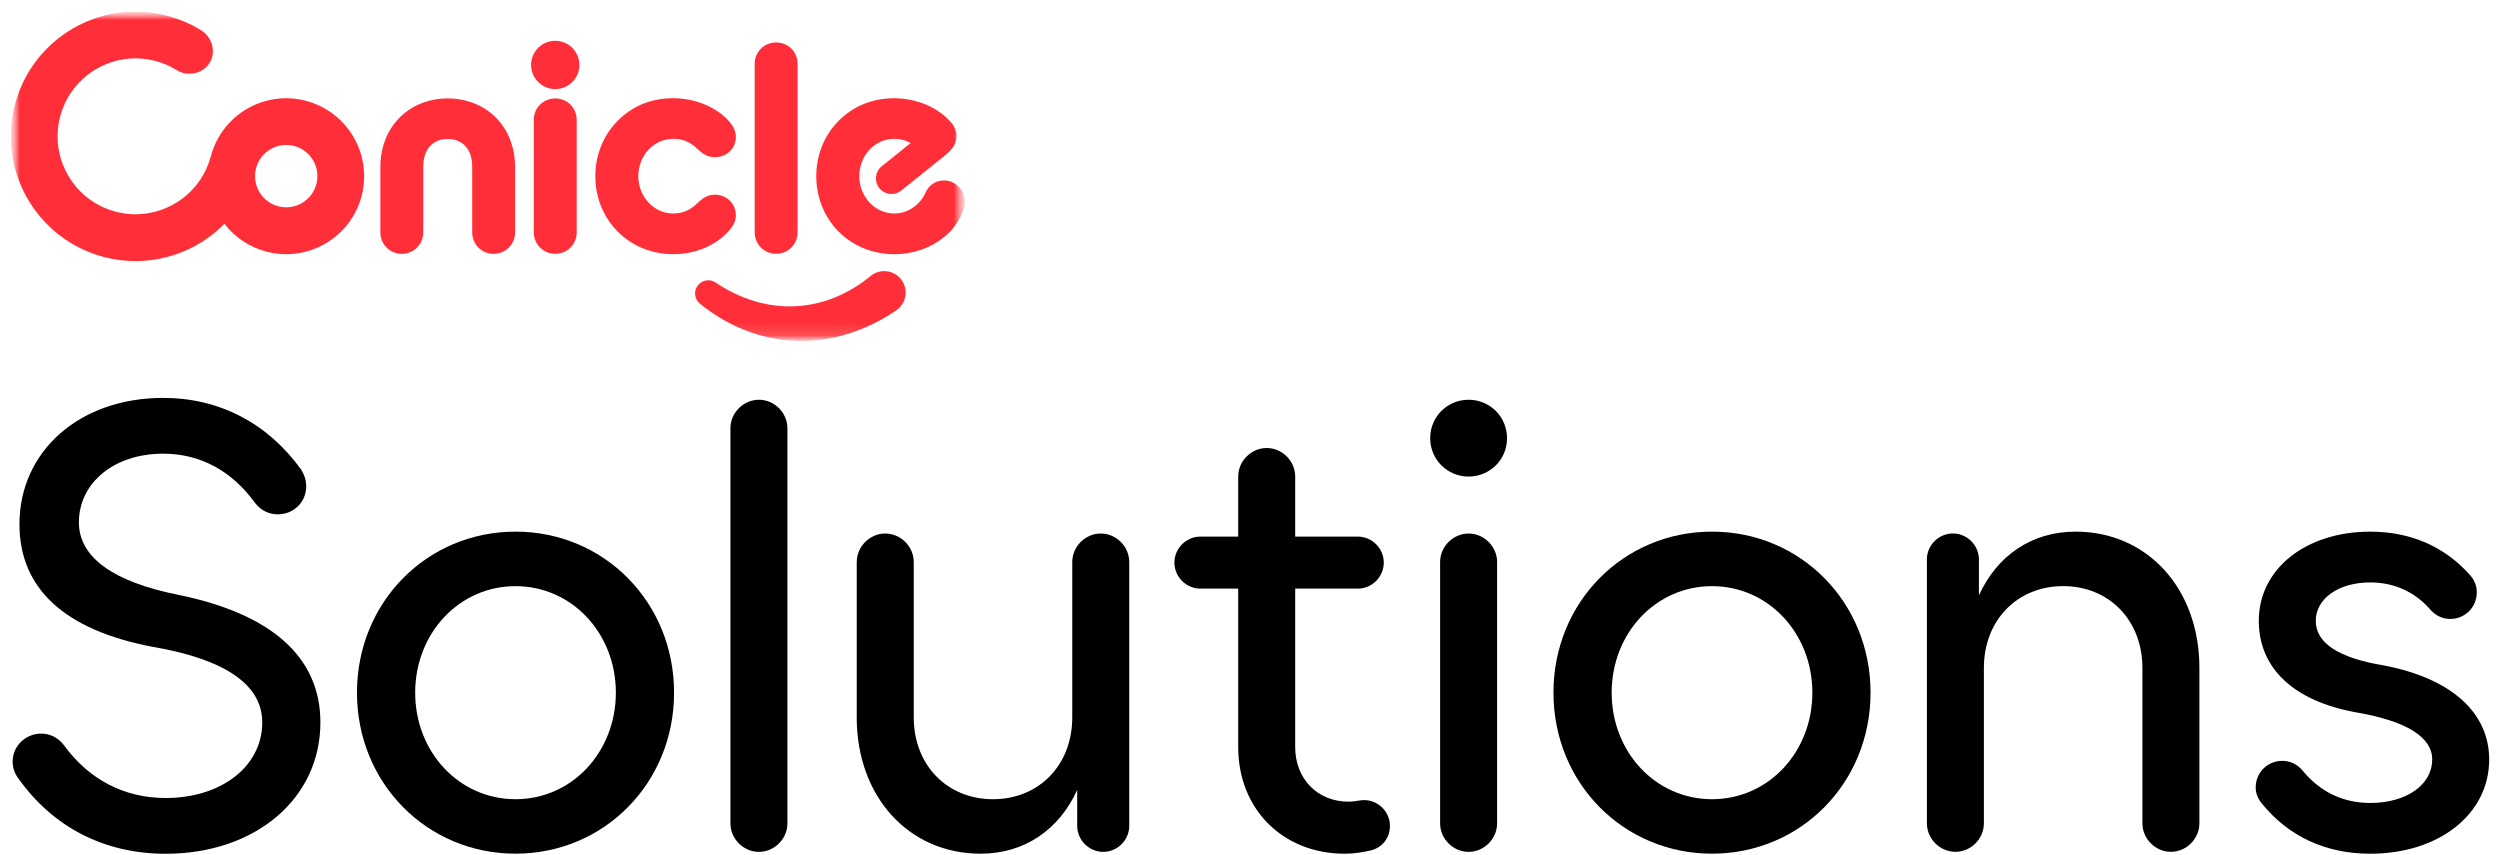 <svg width="190" height="65" viewBox="0 0 190 65" fill="none" xmlns="http://www.w3.org/2000/svg">
<g clip-path="url(#clip0_5077_18288)">
<path d="M19.93 54.902C19.93 52.031 17.106 50.101 11.598 49.159C4.914 47.888 1.479 44.736 1.479 39.841C1.479 34.288 6.046 30.24 12.399 30.24C16.683 30.24 20.353 32.17 22.897 35.7C23.132 36.076 23.272 36.502 23.272 36.972C23.272 38.149 22.331 39.09 21.107 39.09C20.401 39.09 19.79 38.76 19.364 38.196C17.622 35.795 15.223 34.479 12.397 34.479C8.679 34.479 5.996 36.692 5.996 39.703C5.996 42.34 8.584 44.222 13.574 45.211C20.681 46.671 24.351 49.965 24.351 54.907C24.351 60.696 19.409 64.886 12.585 64.886C7.926 64.886 4.018 62.864 1.384 59.143C1.101 58.768 0.961 58.342 0.961 57.872C0.961 56.695 1.95 55.754 3.126 55.754C3.832 55.754 4.443 56.084 4.869 56.647C6.752 59.236 9.435 60.648 12.587 60.648C16.823 60.648 19.93 58.247 19.93 54.905V54.902Z" fill="black"/>
<path d="M39.179 40.404C45.909 40.404 51.229 45.769 51.229 52.642C51.229 59.514 45.911 64.879 39.179 64.879C32.447 64.879 27.13 59.514 27.13 52.642C27.13 45.769 32.447 40.404 39.179 40.404ZM39.179 44.548C34.896 44.548 31.554 48.125 31.554 52.644C31.554 57.163 34.896 60.74 39.179 60.74C43.463 60.74 46.805 57.163 46.805 52.644C46.805 48.125 43.463 44.548 39.179 44.548Z" fill="black"/>
<path d="M57.678 30.381C58.855 30.381 59.844 31.37 59.844 32.546V62.576C59.844 63.753 58.855 64.742 57.678 64.742C56.502 64.742 55.513 63.753 55.513 62.576V32.546C55.513 31.37 56.502 30.381 57.678 30.381Z" fill="black"/>
<path d="M65.114 42.712C65.114 41.536 66.103 40.547 67.279 40.547C68.456 40.547 69.445 41.536 69.445 42.712V54.526C69.445 58.152 71.986 60.74 75.468 60.74C78.951 60.74 81.492 58.152 81.492 54.526V42.712C81.492 41.536 82.481 40.547 83.657 40.547C84.834 40.547 85.823 41.536 85.823 42.712V62.763C85.823 63.845 84.929 64.741 83.845 64.741C82.761 64.741 81.867 63.847 81.867 62.763V60.034C80.503 63.046 77.867 64.881 74.525 64.881C69.064 64.881 65.111 60.55 65.111 54.526V42.712H65.114Z" fill="black"/>
<path d="M104.131 64.647C103.472 64.787 102.859 64.882 102.201 64.882C97.494 64.882 94.104 61.492 94.104 56.786V44.736H91.233C90.151 44.736 89.255 43.843 89.255 42.759C89.255 41.675 90.149 40.781 91.233 40.781H94.104V36.214C94.104 35.038 95.093 34.049 96.27 34.049C97.446 34.049 98.435 35.038 98.435 36.214V40.781H103.189C104.271 40.781 105.167 41.675 105.167 42.759C105.167 43.843 104.274 44.736 103.189 44.736H98.435V56.786C98.435 59.187 100.13 60.927 102.483 60.927C102.766 60.927 103.049 60.879 103.377 60.831C104.554 60.644 105.635 61.585 105.635 62.762C105.635 63.703 105.025 64.457 104.128 64.644L104.131 64.647Z" fill="black"/>
<path d="M111.614 30.381C113.214 30.381 114.534 31.653 114.534 33.3C114.534 34.947 113.217 36.219 111.614 36.219C110.012 36.219 108.695 34.947 108.695 33.3C108.695 31.653 110.012 30.381 111.614 30.381ZM111.614 40.548C112.791 40.548 113.78 41.536 113.78 42.713V62.576C113.78 63.753 112.791 64.742 111.614 64.742C110.438 64.742 109.449 63.753 109.449 62.576V42.713C109.449 41.536 110.438 40.548 111.614 40.548Z" fill="black"/>
<path d="M130.113 40.404C136.842 40.404 142.162 45.769 142.162 52.642C142.162 59.514 136.842 64.879 130.113 64.879C123.383 64.879 118.063 59.514 118.063 52.642C118.063 45.769 123.381 40.404 130.113 40.404ZM130.113 44.548C125.829 44.548 122.487 48.125 122.487 52.644C122.487 57.163 125.829 60.74 130.113 60.74C134.396 60.74 137.739 57.163 137.739 52.644C137.739 48.125 134.396 44.548 130.113 44.548Z" fill="black"/>
<path d="M146.442 42.522C146.442 41.441 147.336 40.544 148.42 40.544C149.504 40.544 150.398 41.438 150.398 42.522V45.251C151.762 42.239 154.399 40.404 157.741 40.404C163.201 40.404 167.154 44.735 167.154 50.759V62.573C167.154 63.75 166.165 64.739 164.988 64.739C163.812 64.739 162.823 63.75 162.823 62.573V50.759C162.823 47.134 160.282 44.545 156.799 44.545C153.317 44.545 150.776 47.134 150.776 50.759V62.573C150.776 63.75 149.787 64.739 148.61 64.739C147.434 64.739 146.445 63.75 146.445 62.573V42.522H146.442Z" fill="black"/>
<path d="M184.849 57.726C184.849 56.031 182.919 54.806 179.106 54.148C174.352 53.302 171.668 50.806 171.668 47.183C171.668 43.23 175.245 40.406 180.14 40.406C183.199 40.406 185.788 41.535 187.718 43.701C188.048 44.076 188.236 44.502 188.236 45.018C188.236 46.147 187.343 47.041 186.213 47.041C185.603 47.041 185.084 46.758 184.706 46.335C183.53 44.97 181.93 44.264 180.14 44.264C177.739 44.264 175.999 45.488 175.999 47.183C175.999 48.878 177.741 50.007 181.176 50.573C186.306 51.562 189.178 54.151 189.178 57.728C189.178 61.869 185.365 64.883 180.14 64.883C176.75 64.883 173.926 63.566 171.903 61.07C171.62 60.74 171.433 60.317 171.433 59.846C171.433 58.717 172.326 57.823 173.455 57.823C174.066 57.823 174.632 58.106 175.008 58.577C176.325 60.177 178.067 61.025 180.137 61.025C182.866 61.025 184.844 59.661 184.844 57.731L184.849 57.726Z" fill="black"/>
<mask id="mask0_5077_18288" style="mask-type:luminance" maskUnits="userSpaceOnUse" x="0" y="0" width="74" height="26">
<path d="M73.337 0.881H0.82V25.916H73.337V0.881Z" fill="white"/>
</mask>
<g mask="url(#mask0_5077_18288)">
<mask id="mask1_5077_18288" style="mask-type:luminance" maskUnits="userSpaceOnUse" x="0" y="0" width="74" height="26">
<path d="M73.337 0.881H0.82V25.916H73.337V0.881Z" fill="white"/>
</mask>
<g mask="url(#mask1_5077_18288)">
<path d="M43.829 9.105C43.829 8.193 43.113 7.482 42.199 7.482C41.285 7.482 40.569 8.196 40.569 9.105V17.667C40.569 17.91 40.624 18.142 40.719 18.35C40.722 18.358 40.725 18.365 40.73 18.373C40.99 18.919 41.541 19.289 42.192 19.291H42.199C42.875 19.291 43.441 18.898 43.691 18.323C43.779 18.122 43.829 17.9 43.829 17.667V9.105Z" fill="#FF2E38"/>
<path d="M60.615 4.849C60.615 3.938 59.899 3.227 58.985 3.227C58.072 3.227 57.355 3.94 57.355 4.849V17.664C57.355 17.907 57.41 18.14 57.508 18.348C57.511 18.355 57.513 18.363 57.518 18.37C57.779 18.916 58.329 19.287 58.98 19.289H58.988C59.661 19.289 60.23 18.896 60.48 18.32C60.568 18.12 60.618 17.897 60.618 17.664V4.849H60.615Z" fill="#FF2E38"/>
<path d="M42.198 3.1C41.187 3.1 40.363 3.923 40.363 4.935C40.363 5.946 41.187 6.77 42.198 6.77C43.21 6.77 44.033 5.946 44.033 4.935C44.033 3.923 43.21 3.1 42.198 3.1Z" fill="#FF2E38"/>
<path d="M51.173 10.549C51.889 10.549 52.488 10.802 53.011 11.325L53.024 11.338L53.096 11.403C53.374 11.643 53.719 11.944 54.323 11.944C55.237 11.944 55.928 11.28 55.928 10.399C55.928 10.039 55.765 9.638 55.482 9.3C54.526 8.168 52.873 7.465 51.168 7.465C49.464 7.465 48.034 8.076 46.935 9.19C45.846 10.291 45.245 11.783 45.245 13.391C45.245 14.998 45.846 16.488 46.935 17.592C48.036 18.703 49.539 19.317 51.168 19.317C52.893 19.317 54.503 18.618 55.477 17.444C55.757 17.131 55.925 16.733 55.925 16.38C55.925 15.476 55.234 14.795 54.32 14.795C53.732 14.795 53.384 15.101 53.104 15.348C53.074 15.373 53.044 15.401 53.014 15.428L52.993 15.444L52.976 15.461C52.701 15.746 52.1 16.227 51.166 16.227C49.701 16.227 48.512 14.955 48.512 13.391C48.512 11.826 49.676 10.554 51.166 10.554L51.173 10.549Z" fill="#FF2E38"/>
<path d="M34.027 7.48C32.612 7.48 31.323 7.989 30.394 8.91C29.42 9.874 28.907 11.201 28.907 12.738V17.65C28.907 18.571 29.623 19.292 30.537 19.292C31.451 19.292 32.167 18.571 32.167 17.65V12.655C32.167 11.363 32.88 10.56 34.027 10.56C35.173 10.56 35.887 11.363 35.887 12.655V17.65C35.887 18.571 36.603 19.292 37.517 19.292C38.431 19.292 39.147 18.553 39.147 17.65V12.738C39.147 11.198 38.633 9.874 37.66 8.91C36.731 7.989 35.439 7.48 34.027 7.48Z" fill="#FF2E38"/>
<path d="M72.339 13.831C71.896 13.648 71.415 13.683 71.02 13.891C70.722 14.046 70.494 14.306 70.356 14.612C69.928 15.566 69.019 16.224 67.963 16.224H67.96C66.498 16.224 65.307 14.952 65.307 13.388C65.307 11.823 66.471 10.551 67.96 10.551C68.421 10.551 68.834 10.656 69.21 10.872L67.014 12.634C66.503 13.045 66.423 13.791 66.831 14.299C67.067 14.589 67.41 14.742 67.755 14.742C68.016 14.742 68.278 14.657 68.496 14.482L71.771 11.853C72.016 11.658 72.204 11.477 72.342 11.302C72.374 11.262 72.404 11.222 72.429 11.184C72.467 11.132 72.499 11.082 72.534 11.014C72.582 10.924 72.617 10.836 72.637 10.751C72.892 9.858 72.237 9.262 72.237 9.262C71.275 8.153 69.643 7.467 67.96 7.467C66.278 7.467 64.826 8.078 63.727 9.192C62.636 10.293 62.037 11.785 62.037 13.393C62.037 15 62.638 16.489 63.727 17.593C64.829 18.705 66.331 19.319 67.96 19.319C68.131 19.319 68.301 19.311 68.469 19.298C69.903 19.186 71.21 18.605 72.196 17.609C72.712 17.088 73.123 16.322 73.275 15.774C73.506 15.01 73.09 14.149 72.339 13.838V13.831Z" fill="#FF2E38"/>
<path d="M23.265 7.663C21.95 7.315 20.624 7.438 19.459 7.926C17.825 8.614 16.515 10.026 16.025 11.874C15.324 14.53 12.923 16.285 10.299 16.285C9.798 16.285 9.293 16.22 8.784 16.087C8.196 15.932 7.65 15.692 7.16 15.386C5.014 14.047 3.893 11.421 4.573 8.847C5.274 6.191 7.675 4.436 10.299 4.436C10.8 4.436 11.306 4.501 11.814 4.634C12.402 4.789 12.945 5.027 13.433 5.332C13.473 5.355 13.514 5.377 13.554 5.4C13.566 5.407 13.579 5.412 13.594 5.42C13.599 5.42 13.604 5.425 13.606 5.425C13.704 5.472 13.806 5.51 13.914 5.54C14.007 5.565 14.102 5.582 14.2 5.592C14.968 5.675 15.747 5.28 16.052 4.541C16.343 3.84 16.122 3.036 15.589 2.533C15.574 2.521 15.561 2.508 15.546 2.493C15.546 2.493 15.546 2.493 15.544 2.491C15.441 2.401 15.326 2.318 15.203 2.253C14.447 1.795 13.616 1.437 12.717 1.201C11.911 0.984 11.1 0.881 10.299 0.881C6.101 0.881 2.26 3.687 1.139 7.938C0.05 12.057 1.845 16.255 5.277 18.401C6.063 18.891 6.934 19.274 7.878 19.525C8.687 19.74 9.5 19.843 10.299 19.843C12.868 19.843 15.299 18.796 17.058 17.009C17.827 18.01 18.921 18.771 20.235 19.119C23.398 19.955 26.64 18.07 27.476 14.908C28.312 11.746 26.427 8.504 23.265 7.668V7.663ZM24.043 13.992C23.708 15.256 22.411 16.012 21.147 15.677C19.883 15.344 19.127 14.044 19.462 12.78C19.797 11.516 21.094 10.76 22.358 11.095C23.623 11.428 24.379 12.727 24.043 13.992Z" fill="#FF2E38"/>
<path d="M54.395 21.478C56.191 22.69 58.321 23.391 60.467 23.273C62.572 23.175 64.547 22.309 66.167 20.975C66.863 20.404 67.889 20.506 68.46 21.203C69.071 21.939 68.901 23.065 68.105 23.591C65.894 25.116 63.168 26.024 60.467 25.904C59.117 25.854 57.788 25.564 56.561 25.07C55.332 24.58 54.203 23.894 53.201 23.088C52.768 22.74 52.7 22.106 53.048 21.676C53.379 21.265 53.967 21.183 54.395 21.475V21.478Z" fill="#FF2E38"/>
</g>
</g>
</g>
<defs>
<clipPath id="clip0_5077_18288">
<rect width="188.36" height="64" fill="white" transform="translate(0.82 0.881)"/>
</clipPath>
</defs>
</svg>
